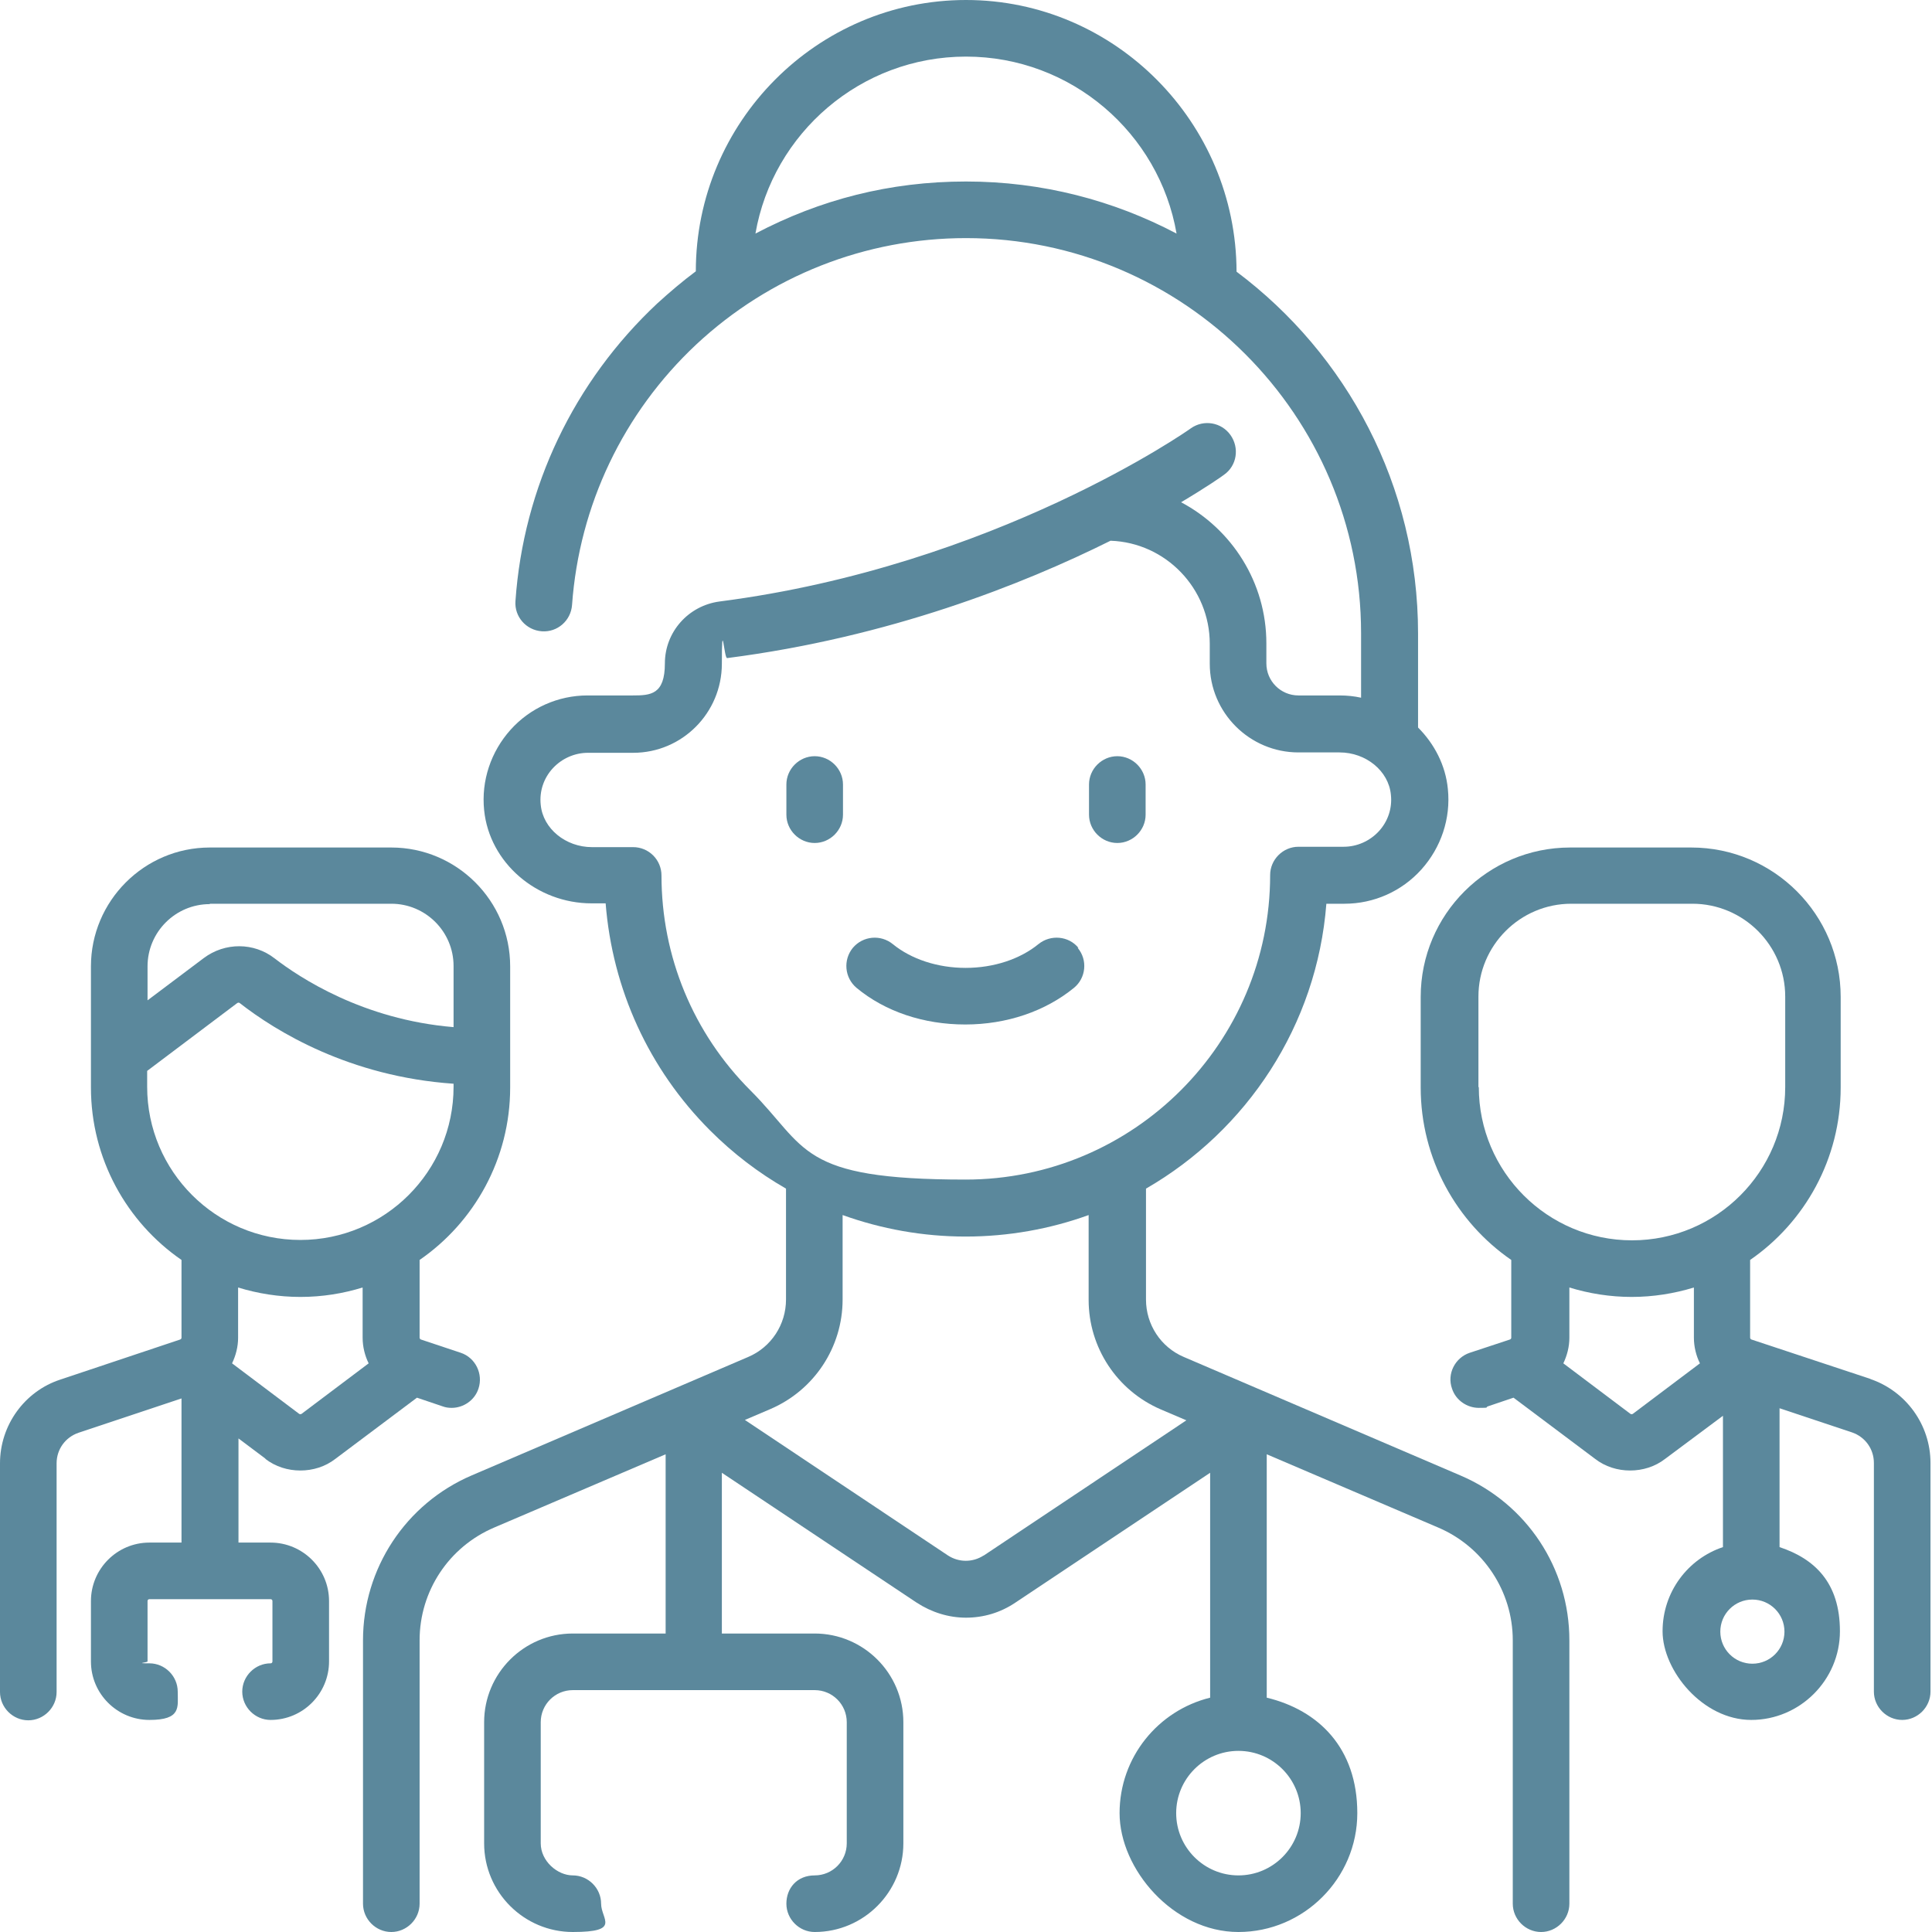<?xml version="1.0" encoding="UTF-8"?>
<svg xmlns="http://www.w3.org/2000/svg" version="1.1" viewBox="0 0 512 512">
  <defs>
    <style>
      .cls-1 {
        fill: #5b889c;
      }
    </style>
  </defs>
  <!-- Generator: Adobe Illustrator 28.7.1, SVG Export Plug-In . SVG Version: 1.2.0 Build 142)  -->
  <g>
    <g id="Capa_1">
      <g>
        <path class="cls-1" d="M387,391l-73.3-31.4c-6.1-2.6-10-8.6-10-15.2v-29.4c26.7-15.4,45.3-43.2,47.8-75.5h4.8c7.8,0,15.2-3.3,20.4-9.1,5.2-5.8,7.8-13.5,7-21.3-.6-6.3-3.6-12-7.9-16.3,0-.3,0-.6,0-.9v-24c0-39.2-18.9-74-48.1-95.9C327.6,32.5,295.5,0,256,0s-71.6,32.4-71.6,71.9c-3.5,2.6-6.9,5.5-10.2,8.5-22.1,20.7-35.5,48.7-37.6,78.9-.3,4.1,2.8,7.7,7,8,4.1.3,7.7-2.8,8-7,1.9-26.4,13.6-50.9,32.9-69,19.5-18.2,44.9-28.2,71.5-28.2,57.7,0,104.7,47,104.7,104.7v17.1c-1.8-.4-3.7-.6-5.7-.6h-10.9c-4.7,0-8.5-3.8-8.5-8.5v-5.3c0-16.2-9.2-30.3-22.6-37.4,6.9-4.1,10.9-6.9,11.4-7.3,3.4-2.4,4.1-7.1,1.7-10.5-2.4-3.4-7.1-4.2-10.5-1.8-.5.4-51.9,36.5-124.9,45.9-8.3,1.1-14.5,8.1-14.5,16.4s-3.8,8.5-8.5,8.5h-12c-7.8,0-15.2,3.3-20.4,9.1-5.2,5.8-7.8,13.5-7,21.3,1.4,13.9,13.9,24.7,28.5,24.7h3.7c1.8,22.7,11.4,43.9,27.7,60.2,6.1,6.1,12.8,11.2,20.1,15.4v29.4c0,6.6-3.9,12.6-10,15.2l-73.3,31.4c-17.5,7.5-28.8,24.7-28.8,43.7v69.8c0,4.1,3.4,7.5,7.5,7.5s7.5-3.4,7.5-7.5v-69.8c0-13.1,7.8-24.8,19.8-29.9l45.4-19.4v47.5h-24.6c-13,0-23.5,10.6-23.5,23.5v32.1c0,13,10.6,23.5,23.5,23.5s7.5-3.4,7.5-7.5-3.4-7.5-7.5-7.5-8.5-3.8-8.5-8.5v-32.1c0-4.7,3.8-8.5,8.5-8.5h64.1c4.7,0,8.5,3.8,8.5,8.5v32.1c0,4.7-3.8,8.5-8.5,8.5s-7.5,3.4-7.5,7.5,3.4,7.5,7.5,7.5c13,0,23.5-10.6,23.5-23.5v-32.1c0-13-10.6-23.5-23.5-23.5h-24.6v-42.6l51.6,34.4c4,2.6,8.5,4,13.1,4s9.1-1.3,13.1-4l51.6-34.4v59.6c-13.8,3.4-24,15.8-24,30.6s14.2,31.5,31.5,31.5,31.5-14.2,31.5-31.5-10.3-27.3-24-30.6v-64.5l45.4,19.4c12,5.1,19.8,16.9,19.8,29.9v69.8c0,4.1,3.4,7.5,7.5,7.5s7.5-3.4,7.5-7.5v-69.8c0-19.1-11.3-36.2-28.9-43.7h0ZM200.2,61.9c4.6-26.6,27.9-46.9,55.8-46.9s51.2,20.3,55.8,46.9c-16.7-8.8-35.6-13.8-55.8-13.8s-38.7,4.8-55.8,13.8ZM175.3,232c0-2-.8-3.9-2.2-5.3-1.4-1.4-3.3-2.2-5.3-2.2h-10.9c-7,0-13-4.9-13.6-11.2-.4-3.6.8-7.1,3.2-9.7,2.4-2.6,5.8-4.1,9.3-4.1h12c13,0,23.5-10.6,23.5-23.6s.6-1.3,1.4-1.5c42.9-5.5,78.3-19.5,101.6-31.1,14.6.5,26.3,12.6,26.3,27.3v5.3c0,13,10.6,23.5,23.5,23.5h10.9c7,0,13,4.9,13.6,11.2.4,3.6-.8,7.1-3.2,9.7-2.4,2.6-5.8,4.1-9.3,4.1h-12c-4.1,0-7.5,3.4-7.5,7.5,0,44.5-36.2,80.7-80.7,80.7s-41.8-8.4-57-23.6c-15.2-15.2-23.6-35.5-23.6-57h0ZM260.7,412.2c-2.9,1.9-6.6,1.9-9.5,0l-53.8-35.9,6.8-2.9c11.6-5,19.1-16.4,19.1-29v-22.4c10.3,3.7,21.3,5.7,32.6,5.7s22.4-2,32.6-5.7v22.5c0,12.6,7.5,24,19.1,29l6.8,2.9-53.8,35.9ZM344.7,480.5c0,9.1-7.4,16.5-16.5,16.5s-16.5-7.4-16.5-16.5,7.4-16.5,16.5-16.5,16.5,7.4,16.5,16.5Z"/>
        <path class="cls-1" d="M215.9,200.4c-4.1,0-7.5,3.4-7.5,7.5v8c0,4.1,3.4,7.5,7.5,7.5s7.5-3.4,7.5-7.5v-8c0-4.1-3.4-7.5-7.5-7.5Z"/>
        <path class="cls-1" d="M296.1,223.4c4.1,0,7.5-3.4,7.5-7.5v-8c0-4.1-3.4-7.5-7.5-7.5s-7.5,3.4-7.5,7.5v8c0,4.1,3.4,7.5,7.5,7.5Z"/>
        <path class="cls-1" d="M285.8,251.2c-2.6-3.2-7.4-3.6-10.6-1-4.9,4-11.9,6.3-19.3,6.3s-14.4-2.3-19.3-6.3c-3.2-2.6-7.9-2.2-10.6,1-2.6,3.2-2.2,7.9,1,10.6,7.6,6.3,17.8,9.7,28.8,9.7s21.2-3.5,28.8-9.7c3.2-2.6,3.7-7.4,1-10.6h0Z"/>
        <path class="cls-1" d="M495.9,365.5l-31.7-10.5c-.2,0-.4-.3-.4-.5v-20.6c14.5-10,24-26.8,24-45.7v-24c0-21.8-17.7-39.6-39.6-39.6h-32.1c-21.8,0-39.6,17.7-39.6,39.6v24c0,18.9,9.5,35.7,24,45.7v20.6c0,.2-.1.4-.4.5l-10.6,3.5c-3.9,1.3-6.1,5.6-4.7,9.5,1,3.1,4,5.1,7.1,5.1s1.6-.1,2.4-.4l6.8-2.3,21.6,16.2c2.7,2.1,6,3.1,9.3,3.1s6.6-1,9.3-3.1l15.3-11.4v34.8c-9.3,3.1-16,11.9-16,22.3s10.6,23.5,23.5,23.5,23.5-10.6,23.5-23.5-6.7-19.2-16-22.3v-36.8l19.2,6.4c3.5,1.2,5.8,4.4,5.8,8.1v60.6c0,4.1,3.4,7.5,7.5,7.5s7.5-3.4,7.5-7.5v-60.6c0-10.1-6.5-19.1-16.1-22.3h0ZM391.8,288.1v-24c0-13.5,11-24.6,24.6-24.6h32.1c13.5,0,24.6,11,24.6,24.6v24c0,22.4-18.2,40.6-40.6,40.6s-40.6-18.2-40.6-40.6h0ZM432.7,374.7c-.2.1-.4.1-.6,0l-17.8-13.4c1-2.1,1.6-4.4,1.6-6.8v-13.3c5.2,1.6,10.8,2.5,16.5,2.5s11.3-.9,16.5-2.5v13.3c0,2.4.6,4.8,1.6,6.8l-17.8,13.4ZM464.4,440.9c-4.7,0-8.5-3.8-8.5-8.5s3.8-8.5,8.5-8.5,8.5,3.8,8.5,8.5-3.8,8.5-8.5,8.5Z"/>
        <path class="cls-1" d="M70.3,386.6c2.7,2.1,6,3.1,9.3,3.1s6.6-1,9.3-3.1l21.6-16.2,6.8,2.3c.8.3,1.6.4,2.4.4,3.1,0,6.1-2,7.1-5.1,1.3-3.9-.8-8.2-4.7-9.5l-10.5-3.5c-.2,0-.4-.3-.4-.5v-20.6c14.5-10,24-26.8,24-45.7v-32.1c0-17.4-14.2-31.5-31.5-31.5h-48.1c-17.4,0-31.5,14.2-31.5,31.5v32.1c0,18.9,9.5,35.7,24,45.7v20.6c0,.2-.1.4-.4.5l-31.7,10.6C6.5,368.7,0,377.7,0,387.8v60.6c0,4.1,3.4,7.5,7.5,7.5s7.5-3.4,7.5-7.5v-60.6c0-3.7,2.3-6.9,5.8-8.1l27.3-9.1v38.2h-8.5c-8.6,0-15.5,7-15.5,15.5v16c0,8.6,7,15.5,15.5,15.5s7.5-3.4,7.5-7.5-3.4-7.5-7.5-7.5-.5-.2-.5-.5v-16c0-.3.2-.5.5-.5h32.1c.3,0,.5.2.5.5v16c0,.3-.2.5-.5.5-4.1,0-7.5,3.4-7.5,7.5s3.4,7.5,7.5,7.5c8.6,0,15.5-7,15.5-15.5v-16c0-8.6-7-15.5-15.5-15.5h-8.5v-27.6l7.2,5.4ZM55.6,239.5h48.1c9.1,0,16.5,7.4,16.5,16.5v16.2c-24.1-2-40.9-13.2-47.4-18.2-5.5-4.3-13.2-4.3-18.8-.1l-14.9,11.2v-9c0-9.1,7.4-16.5,16.5-16.5ZM39,288.1v-4.3l23.9-18c.1,0,.3-.2.6,0,9.6,7.5,29.1,19.5,56.7,21.4v.8c0,22.4-18.2,40.6-40.6,40.6s-40.6-18.2-40.6-40.6h0ZM79.6,343.7c5.8,0,11.3-.9,16.5-2.5v13.3c0,2.4.6,4.8,1.6,6.8l-17.8,13.4c-.2.1-.4.1-.6,0l-17.8-13.4c1-2.1,1.6-4.4,1.6-6.8v-13.3c5.2,1.6,10.8,2.5,16.5,2.5h0Z"/>
      </g>
    </g>
  </g>
</svg>